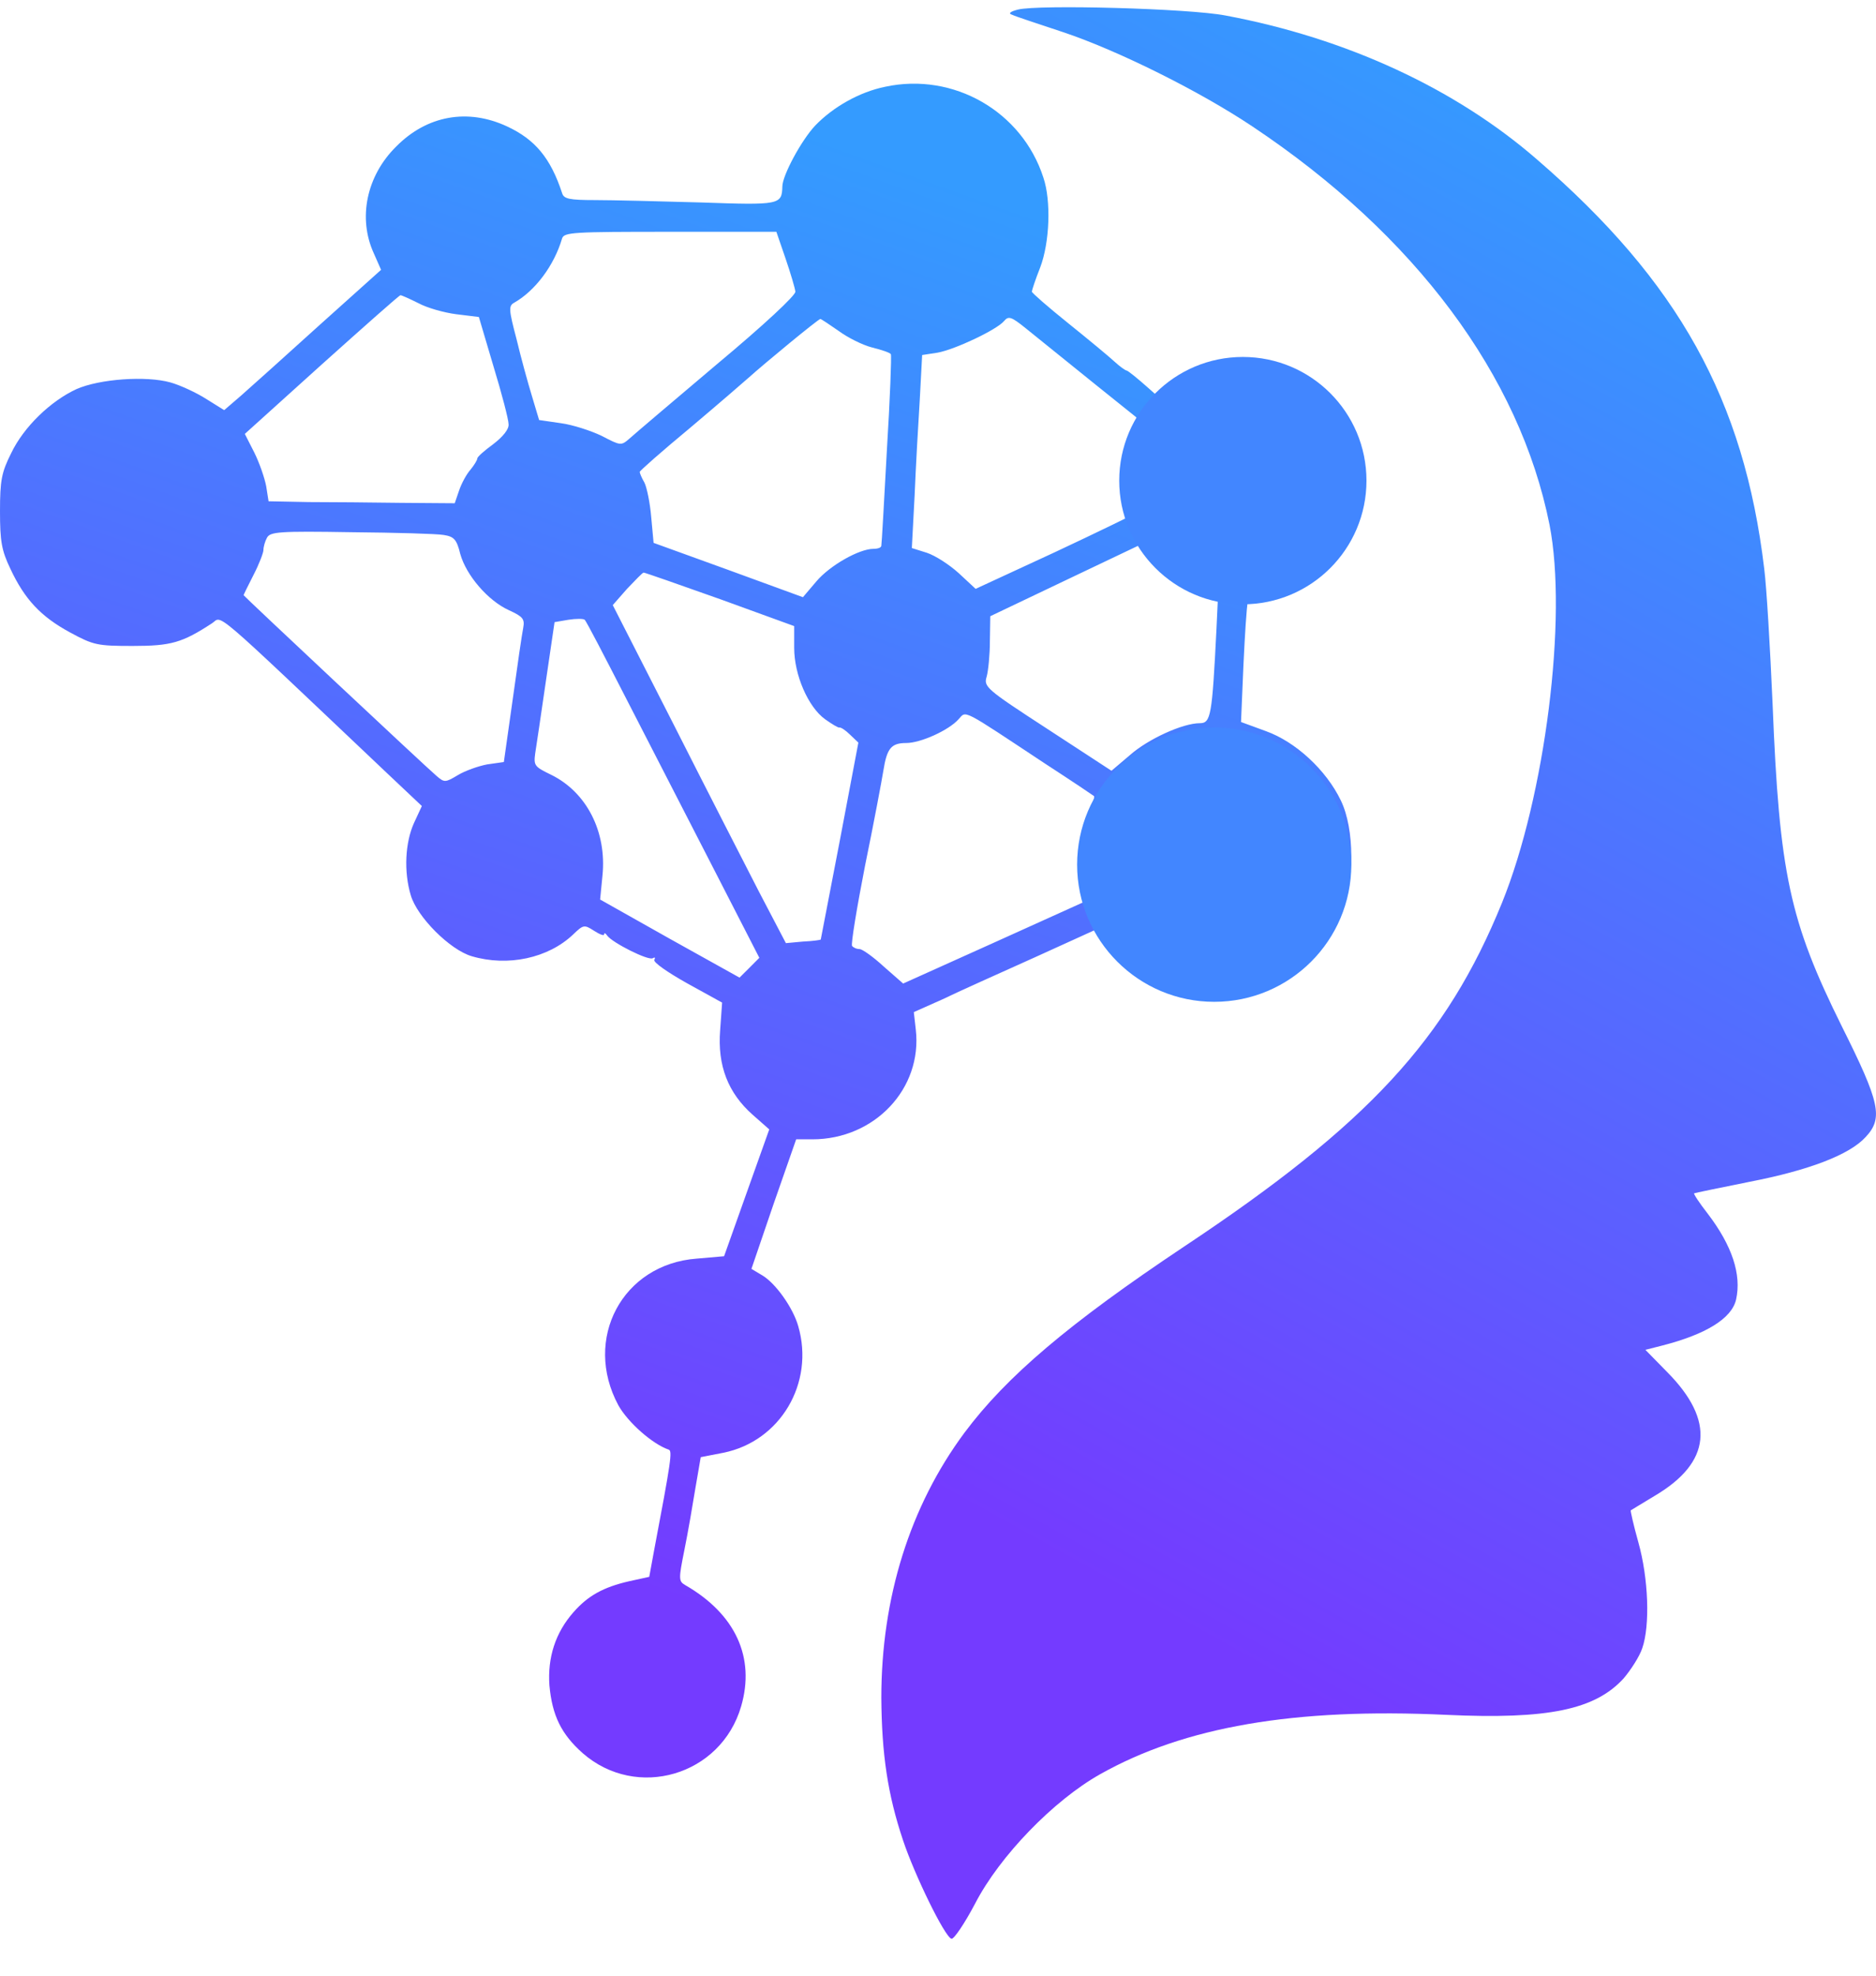<svg width="38" height="40" viewBox="0 0 38 40" fill="none" xmlns="http://www.w3.org/2000/svg">
<path d="M20.62 0.194C20.459 0.234 20.419 0.274 20.499 0.298C20.564 0.331 21.029 0.483 21.534 0.651C22.642 1.021 24.302 1.847 25.37 2.561C28.667 4.759 30.786 7.608 31.387 10.625C31.756 12.502 31.299 16.121 30.424 18.279C29.301 21.039 27.721 22.756 23.99 25.235C21.655 26.792 20.387 27.867 19.537 29.006C18.429 30.499 17.852 32.352 17.852 34.374C17.86 35.513 17.98 36.332 18.293 37.263C18.526 37.961 19.135 39.212 19.272 39.252C19.32 39.268 19.537 38.947 19.753 38.538C20.251 37.575 21.342 36.452 22.281 35.923C23.99 34.96 26.22 34.575 29.293 34.719C31.355 34.815 32.31 34.615 32.888 33.981C33.032 33.812 33.209 33.54 33.265 33.371C33.425 32.914 33.393 31.959 33.185 31.221C33.088 30.876 33.024 30.587 33.032 30.579C33.048 30.571 33.265 30.435 33.522 30.282C34.661 29.608 34.749 28.766 33.77 27.779L33.329 27.329L33.674 27.241C34.549 27.017 35.078 26.696 35.166 26.311C35.279 25.805 35.086 25.219 34.589 24.569C34.42 24.353 34.3 24.168 34.316 24.16C34.332 24.152 34.837 24.048 35.439 23.927C36.635 23.695 37.461 23.382 37.79 23.021C38.151 22.636 38.079 22.323 37.309 20.782C36.25 18.648 36.041 17.685 35.905 14.243C35.856 13.12 35.784 11.892 35.736 11.515C35.327 8.097 34.003 5.706 31.131 3.227C29.478 1.791 27.271 0.772 24.824 0.314C24.078 0.17 21.029 0.09 20.62 0.194Z" fill="url(#paint0_linear_521_519085)"/>
<path d="M17.933 1.756C17.411 1.861 16.874 2.166 16.512 2.543C16.232 2.84 15.847 3.554 15.847 3.778C15.838 4.147 15.79 4.155 14.194 4.099C13.359 4.075 12.396 4.051 12.051 4.051C11.53 4.051 11.418 4.027 11.385 3.907C11.153 3.201 10.84 2.824 10.27 2.559C9.476 2.19 8.649 2.334 8.024 2.968C7.422 3.562 7.245 4.42 7.574 5.134L7.719 5.463L6.475 6.579C5.793 7.196 5.079 7.838 4.886 8.007L4.541 8.304L4.18 8.079C3.98 7.951 3.651 7.798 3.45 7.742C2.961 7.606 2.022 7.67 1.549 7.878C1.027 8.119 0.481 8.641 0.225 9.178C0.032 9.563 0 9.724 0 10.35C0 10.959 0.032 11.144 0.209 11.513C0.497 12.131 0.826 12.484 1.42 12.805C1.894 13.062 1.974 13.078 2.688 13.078C3.466 13.078 3.691 13.013 4.293 12.62C4.517 12.476 4.196 12.203 7.839 15.653L8.545 16.319L8.385 16.664C8.208 17.057 8.176 17.643 8.32 18.124C8.449 18.566 9.115 19.232 9.556 19.36C10.286 19.576 11.105 19.4 11.61 18.919C11.819 18.718 11.835 18.718 12.035 18.846C12.148 18.919 12.236 18.951 12.236 18.919C12.236 18.878 12.268 18.895 12.3 18.943C12.404 19.087 13.135 19.456 13.223 19.4C13.263 19.376 13.279 19.384 13.255 19.432C13.223 19.48 13.528 19.689 13.913 19.905L14.627 20.299L14.587 20.86C14.531 21.574 14.747 22.128 15.245 22.569L15.582 22.866L15.124 24.15L14.667 25.434L14.114 25.482C12.605 25.594 11.803 27.11 12.525 28.451C12.717 28.796 13.215 29.237 13.544 29.349C13.624 29.373 13.592 29.582 13.247 31.403L13.151 31.925L12.749 32.013C12.22 32.133 11.907 32.31 11.618 32.639C11.249 33.056 11.089 33.561 11.129 34.123C11.185 34.733 11.369 35.11 11.803 35.495C12.894 36.45 14.603 35.952 15.012 34.548C15.301 33.561 14.9 32.679 13.881 32.093C13.744 32.013 13.744 31.973 13.865 31.371C13.937 31.018 14.033 30.456 14.089 30.111L14.194 29.502L14.651 29.413C15.806 29.181 16.505 28.001 16.168 26.846C16.063 26.477 15.71 25.979 15.437 25.819L15.221 25.69L15.67 24.375L16.127 23.067H16.456C17.716 23.067 18.687 22.04 18.55 20.844L18.51 20.491L19.088 20.234C19.401 20.082 20.244 19.705 20.958 19.384L22.265 18.79L22.618 19.191C22.819 19.408 23.18 19.689 23.445 19.817C23.854 20.034 23.991 20.058 24.632 20.058C25.29 20.058 25.411 20.034 25.892 19.793C26.438 19.528 26.967 19.031 26.871 18.878C26.839 18.83 26.847 18.814 26.895 18.838C26.943 18.87 27.064 18.71 27.168 18.469C27.441 17.867 27.441 16.784 27.16 16.207C26.863 15.589 26.245 15.019 25.643 14.803L25.138 14.618L25.186 13.487C25.25 12.131 25.298 11.754 25.411 11.754C25.611 11.754 26.333 11.344 26.574 11.096C26.935 10.727 27.096 10.285 27.096 9.692C27.088 8.6 26.221 7.742 25.114 7.742C24.753 7.742 24.287 7.87 24.151 8.007C24.095 8.063 23.91 8.143 24.183 8.023C24.263 7.975 24.279 7.991 24.239 8.055C24.199 8.111 24.127 8.135 24.063 8.111C24.006 8.087 23.934 8.103 23.91 8.143C23.822 8.296 23.662 8.223 23.268 7.862C23.044 7.662 22.843 7.501 22.819 7.501C22.795 7.501 22.683 7.421 22.57 7.317C22.466 7.22 22.049 6.875 21.64 6.546C21.23 6.217 20.901 5.929 20.901 5.905C20.901 5.88 20.974 5.656 21.07 5.415C21.262 4.91 21.295 4.067 21.134 3.594C20.701 2.254 19.313 1.46 17.933 1.756ZM15.911 5.231C16.015 5.535 16.103 5.832 16.111 5.905C16.119 5.977 15.486 6.57 14.523 7.373C13.64 8.119 12.846 8.793 12.749 8.881C12.581 9.026 12.573 9.026 12.188 8.825C11.971 8.721 11.602 8.6 11.361 8.568L10.92 8.504L10.776 8.023C10.695 7.758 10.551 7.236 10.463 6.867C10.302 6.258 10.302 6.193 10.415 6.129C10.84 5.888 11.225 5.375 11.385 4.829C11.426 4.701 11.602 4.693 13.576 4.693H15.726L15.911 5.231ZM8.473 6.137C8.649 6.233 8.994 6.33 9.243 6.362L9.7 6.418L9.997 7.421C10.166 7.975 10.302 8.496 10.302 8.592C10.31 8.689 10.19 8.841 9.989 8.994C9.813 9.122 9.668 9.25 9.668 9.282C9.668 9.315 9.604 9.419 9.532 9.507C9.452 9.595 9.347 9.788 9.299 9.932L9.211 10.189L8.136 10.181C7.542 10.173 6.692 10.165 6.25 10.165L5.44 10.149L5.392 9.844C5.36 9.676 5.255 9.371 5.151 9.162L4.959 8.785L6.515 7.381C7.374 6.611 8.088 5.977 8.112 5.977C8.136 5.977 8.296 6.049 8.473 6.137ZM22.185 7.782C22.779 8.255 23.284 8.665 23.3 8.681C23.325 8.697 23.292 8.841 23.228 9.01C23.172 9.17 23.124 9.531 23.124 9.804C23.124 10.085 23.092 10.334 23.036 10.374C22.988 10.406 22.233 10.775 21.359 11.184L19.762 11.922L19.425 11.609C19.233 11.433 18.944 11.248 18.775 11.192L18.47 11.096L18.526 10.037C18.55 9.459 18.599 8.584 18.631 8.087L18.679 7.188L18.992 7.14C19.345 7.076 20.195 6.675 20.34 6.498C20.428 6.394 20.484 6.41 20.773 6.643C20.95 6.787 21.591 7.301 22.185 7.782ZM16.986 6.699C17.17 6.835 17.475 6.988 17.668 7.036C17.86 7.084 18.029 7.14 18.045 7.172C18.061 7.196 18.029 8.071 17.965 9.106C17.909 10.141 17.86 11.015 17.852 11.048C17.852 11.088 17.78 11.112 17.692 11.112C17.403 11.112 16.809 11.449 16.537 11.77L16.264 12.091L14.747 11.537L13.239 10.991L13.191 10.47C13.167 10.181 13.102 9.868 13.054 9.772C12.998 9.676 12.958 9.579 12.958 9.555C12.958 9.531 13.415 9.13 13.985 8.657C14.547 8.183 15.076 7.726 15.165 7.646C15.486 7.357 16.577 6.458 16.617 6.458C16.633 6.458 16.801 6.57 16.986 6.699ZM8.986 10.831C9.195 10.863 9.251 10.919 9.323 11.216C9.444 11.649 9.885 12.163 10.31 12.355C10.591 12.484 10.631 12.532 10.599 12.708C10.575 12.821 10.479 13.479 10.383 14.177L10.206 15.428L9.869 15.476C9.692 15.509 9.42 15.605 9.275 15.693C9.018 15.846 9.002 15.846 8.842 15.709C8.633 15.533 4.934 12.066 4.934 12.05C4.934 12.043 5.023 11.858 5.135 11.641C5.247 11.425 5.336 11.192 5.336 11.136C5.336 11.072 5.368 10.959 5.408 10.887C5.472 10.767 5.649 10.751 7.117 10.775C8.008 10.783 8.858 10.807 8.986 10.831ZM23.998 11.417C24.127 11.505 24.343 11.609 24.464 11.641L24.689 11.697L24.64 12.748C24.552 14.49 24.528 14.642 24.303 14.642C23.958 14.642 23.252 14.963 22.883 15.292L22.514 15.605L21.222 14.762C19.963 13.944 19.922 13.904 19.987 13.695C20.019 13.575 20.051 13.254 20.051 12.981L20.059 12.476L21.744 11.673L23.429 10.871L23.589 11.056C23.678 11.16 23.862 11.32 23.998 11.417ZM14.587 12.131L16.087 12.676V13.118C16.087 13.663 16.368 14.313 16.713 14.562C16.849 14.658 16.978 14.738 17.002 14.73C17.034 14.722 17.13 14.787 17.219 14.875L17.387 15.035L17.01 17.025C16.801 18.116 16.625 19.023 16.625 19.023C16.617 19.031 16.456 19.055 16.264 19.063L15.919 19.095L15.373 18.052C15.076 17.474 14.29 15.942 13.624 14.626L12.412 12.251L12.701 11.922C12.87 11.746 13.014 11.593 13.038 11.593C13.062 11.593 13.752 11.834 14.587 12.131ZM12.693 14.161C13.135 15.019 13.921 16.552 14.442 17.563L15.381 19.392L15.181 19.593L14.98 19.793L13.568 19.007L12.156 18.212L12.204 17.723C12.292 16.84 11.883 16.038 11.161 15.685C10.832 15.525 10.808 15.501 10.84 15.26C10.864 15.116 10.96 14.457 11.056 13.8L11.233 12.596L11.514 12.548C11.666 12.524 11.819 12.524 11.843 12.548C11.875 12.572 12.252 13.302 12.693 14.161ZM21.182 15.469C21.712 15.813 22.153 16.11 22.161 16.118C22.177 16.134 22.129 16.311 22.057 16.52C21.96 16.792 21.936 17.089 21.96 17.571L21.993 18.245L20.147 19.079L18.294 19.913L17.901 19.569C17.692 19.376 17.467 19.215 17.411 19.215C17.347 19.215 17.283 19.183 17.259 19.151C17.235 19.111 17.355 18.381 17.523 17.523C17.7 16.664 17.86 15.806 17.893 15.605C17.965 15.148 18.053 15.043 18.358 15.043C18.647 15.043 19.216 14.787 19.417 14.562C19.578 14.385 19.457 14.329 21.182 15.469Z" fill="url(#paint1_linear_521_519085)"/>
<ellipse cx="25.175" cy="9.731" rx="2.504" ry="2.504" fill="#4286FF"/>
<ellipse cx="24.595" cy="17.506" rx="2.777" ry="2.777" fill="#4286FF"/>
<defs>
<linearGradient id="paint0_linear_521_519085" x1="22.889" y1="32.371" x2="37.764" y2="5.617" gradientUnits="userSpaceOnUse">
<stop stop-color="#743BFF"/>
<stop offset="1" stop-color="#349BFF"/>
</linearGradient>
<linearGradient id="paint1_linear_521_519085" x1="6.843" y1="29.953" x2="16.608" y2="2.743" gradientUnits="userSpaceOnUse">
<stop stop-color="#743BFF"/>
<stop offset="1" stop-color="#349BFF"/>
</linearGradient>
</defs>
</svg>
